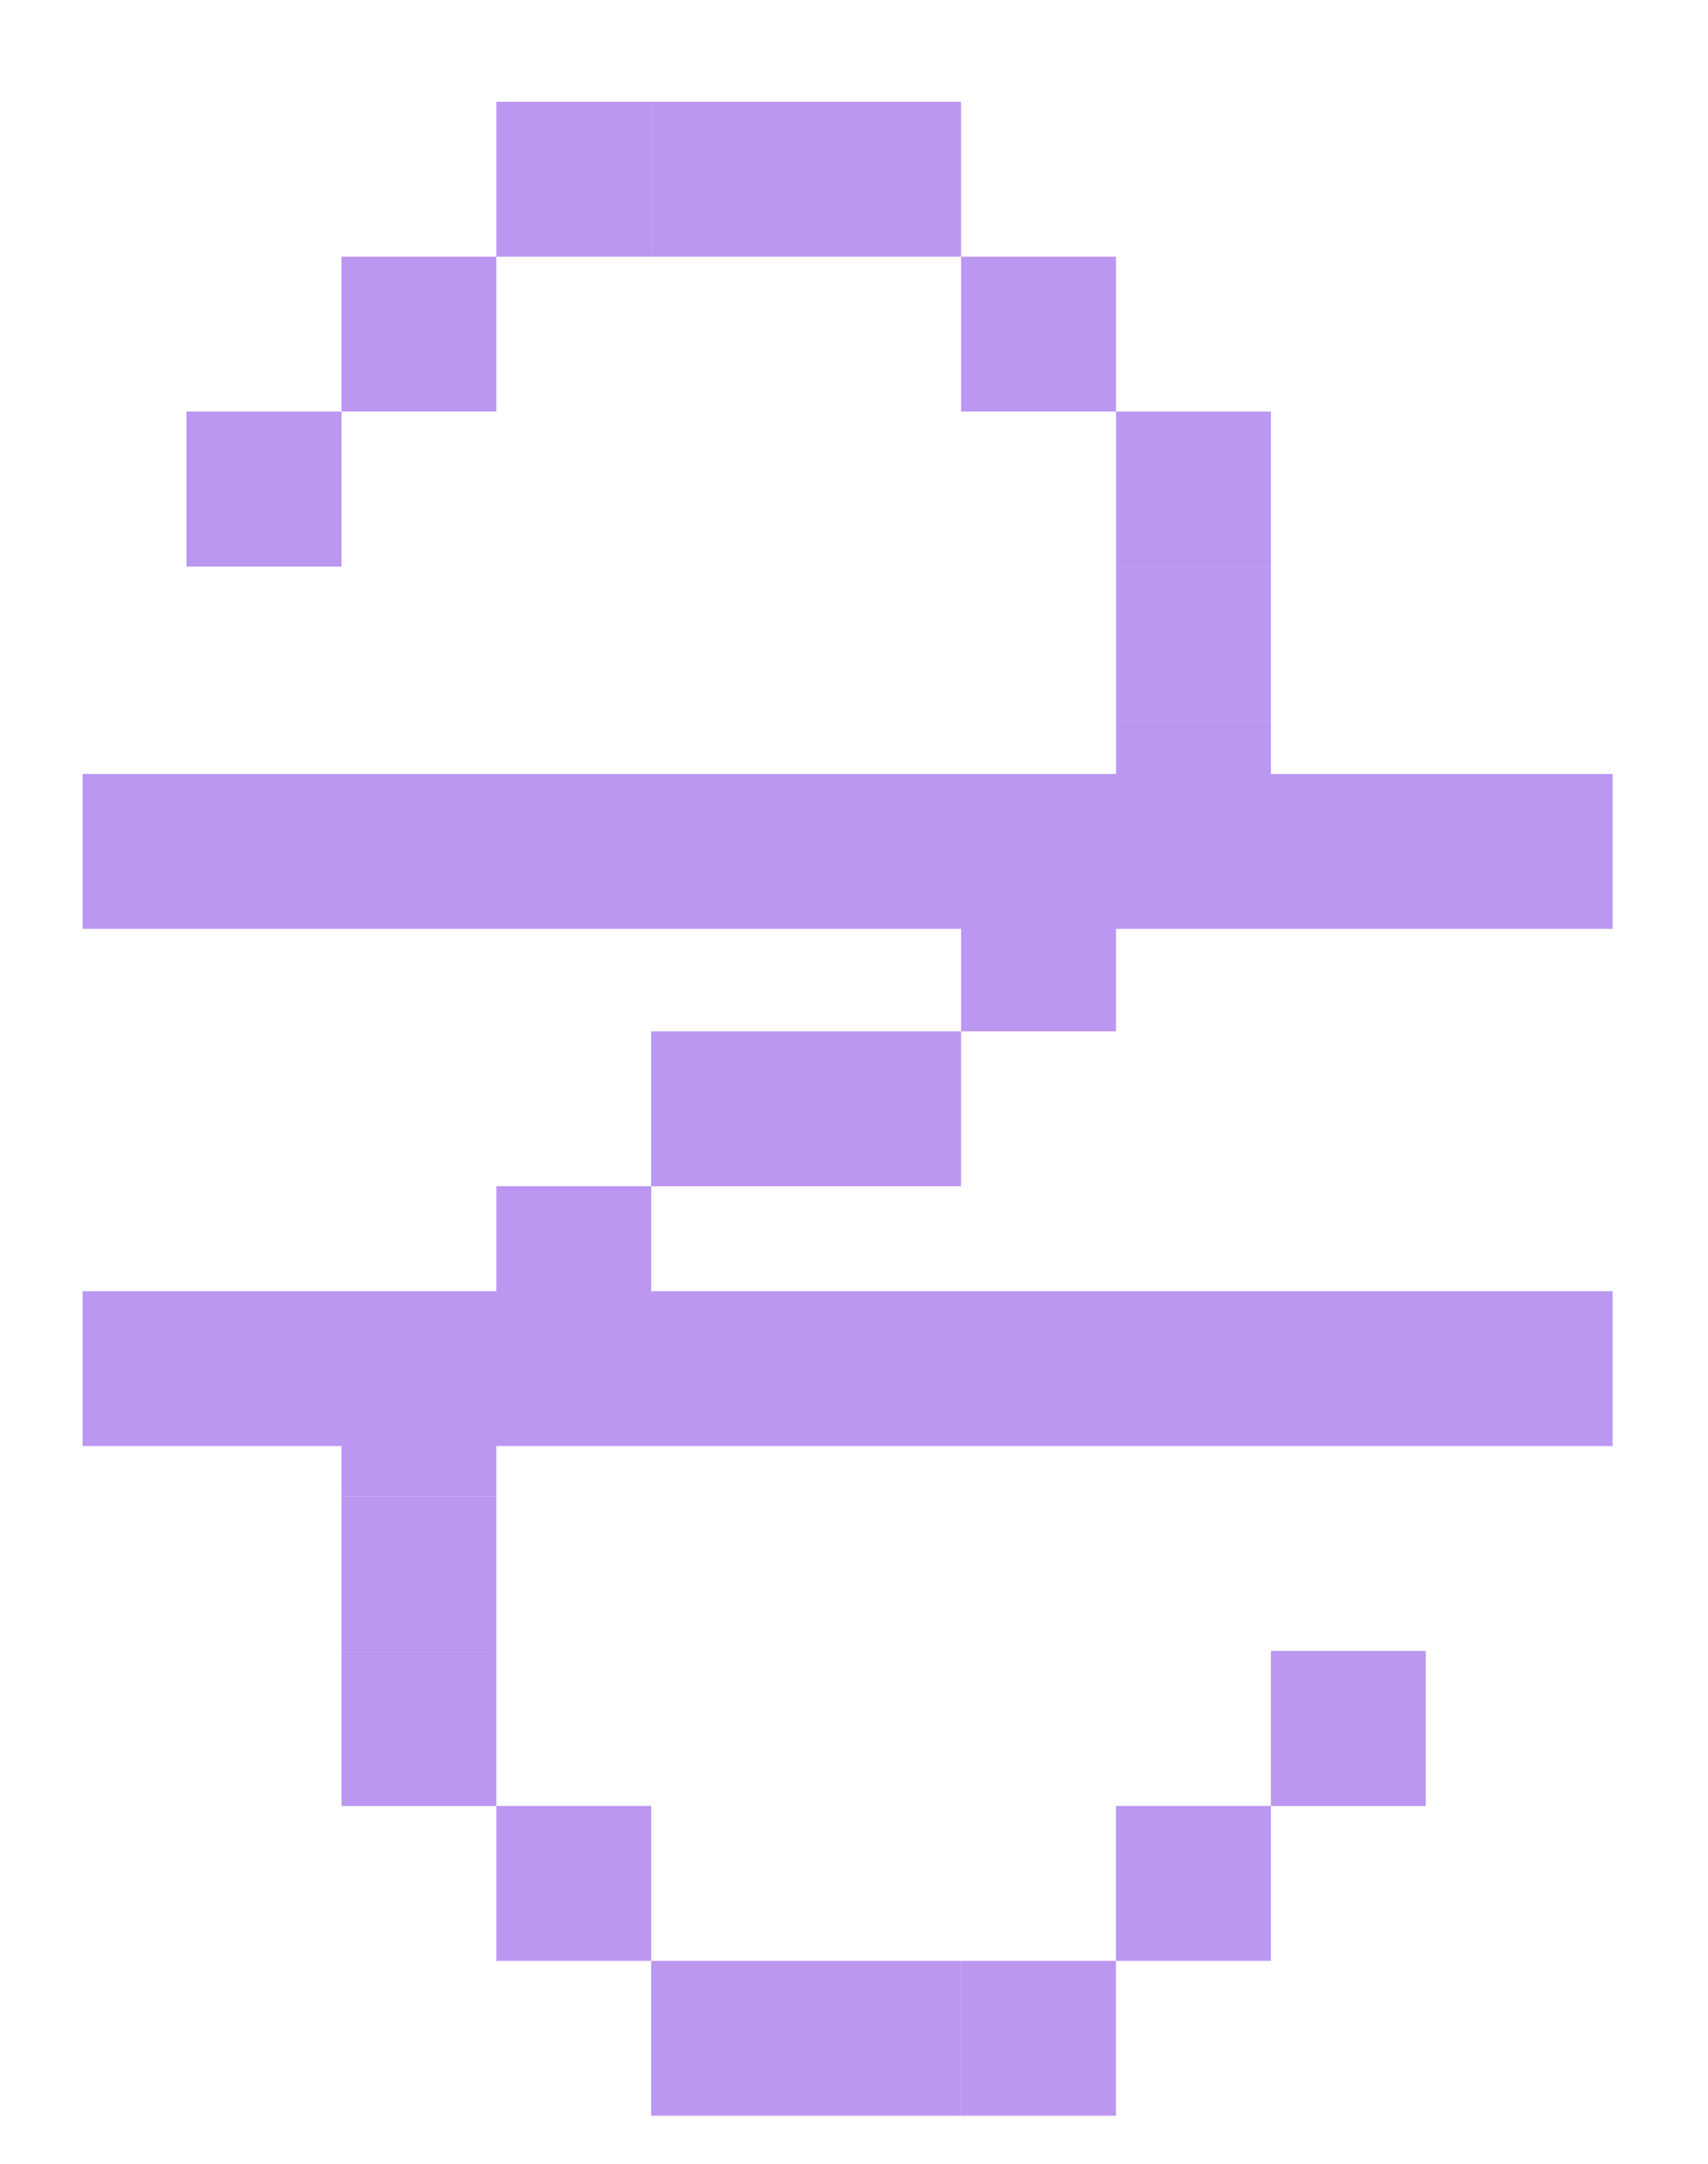 <svg width="15" height="19" viewBox="0 0 15 19" fill="none" xmlns="http://www.w3.org/2000/svg">
<path d="M1.638 3.614H2.999V4.975H1.638V3.614Z" fill="#BB97F2"/>
<path d="M12.521 15.858H11.161V14.497H12.521V15.858Z" fill="#BB97F2"/>
<path d="M2.999 2.254H4.359V3.614L2.999 3.614L2.999 2.254Z" fill="#BB97F2"/>
<path d="M11.161 17.218H9.8V15.858L11.161 15.858L11.161 17.218Z" fill="#BB97F2"/>
<path d="M4.359 0.894H5.719V2.254L4.359 2.254L4.359 0.894Z" fill="#BB97F2"/>
<path d="M9.8 18.578H8.44V17.218H9.8L9.8 18.578Z" fill="#BB97F2"/>
<path d="M5.719 0.894H7.08V2.254H5.719V0.894Z" fill="#BB97F2"/>
<path d="M8.44 18.578H7.08V17.218H8.44V18.578Z" fill="#BB97F2"/>
<path d="M7.08 0.894H8.44V2.254H7.08V0.894Z" fill="#BB97F2"/>
<path d="M7.08 18.578H5.719V17.218H7.08V18.578Z" fill="#BB97F2"/>
<path d="M8.44 2.254L9.801 2.254V3.614H8.44L8.44 2.254Z" fill="#BB97F2"/>
<path d="M5.719 17.218H4.359V15.858H5.719L5.719 17.218Z" fill="#BB97F2"/>
<path d="M9.801 3.614L11.161 3.614V4.975H9.801L9.801 3.614Z" fill="#BB97F2"/>
<path d="M4.359 15.858L2.999 15.858V14.497H4.359L4.359 15.858Z" fill="#BB97F2"/>
<path d="M9.801 4.975H11.161V6.335H9.801V4.975Z" fill="#BB97F2"/>
<path d="M4.359 14.497H2.999V13.137H4.359V14.497Z" fill="#BB97F2"/>
<path d="M9.801 6.335H11.161V7.695H9.801V6.335Z" fill="#BB97F2"/>
<path d="M4.359 13.137H2.999V11.777H4.359V13.137Z" fill="#BB97F2"/>
<path d="M8.44 7.695L9.801 7.695L9.801 9.056H8.44V7.695Z" fill="#BB97F2"/>
<path d="M0.726 6.796H14.162V8.156H0.726V6.796Z" fill="#BB97F2"/>
<path d="M0.726 11.338H14.162V12.698H0.726V11.338Z" fill="#BB97F2"/>
<path d="M7.08 9.056L8.44 9.056L8.44 10.416H7.08V9.056Z" fill="#BB97F2"/>
<path d="M5.719 9.056H7.08V10.416H5.719V9.056Z" fill="#BB97F2"/>
<path d="M4.359 10.416L5.719 10.416L5.719 11.777L4.359 11.777L4.359 10.416Z" fill="#BB97F2"/>
</svg>
